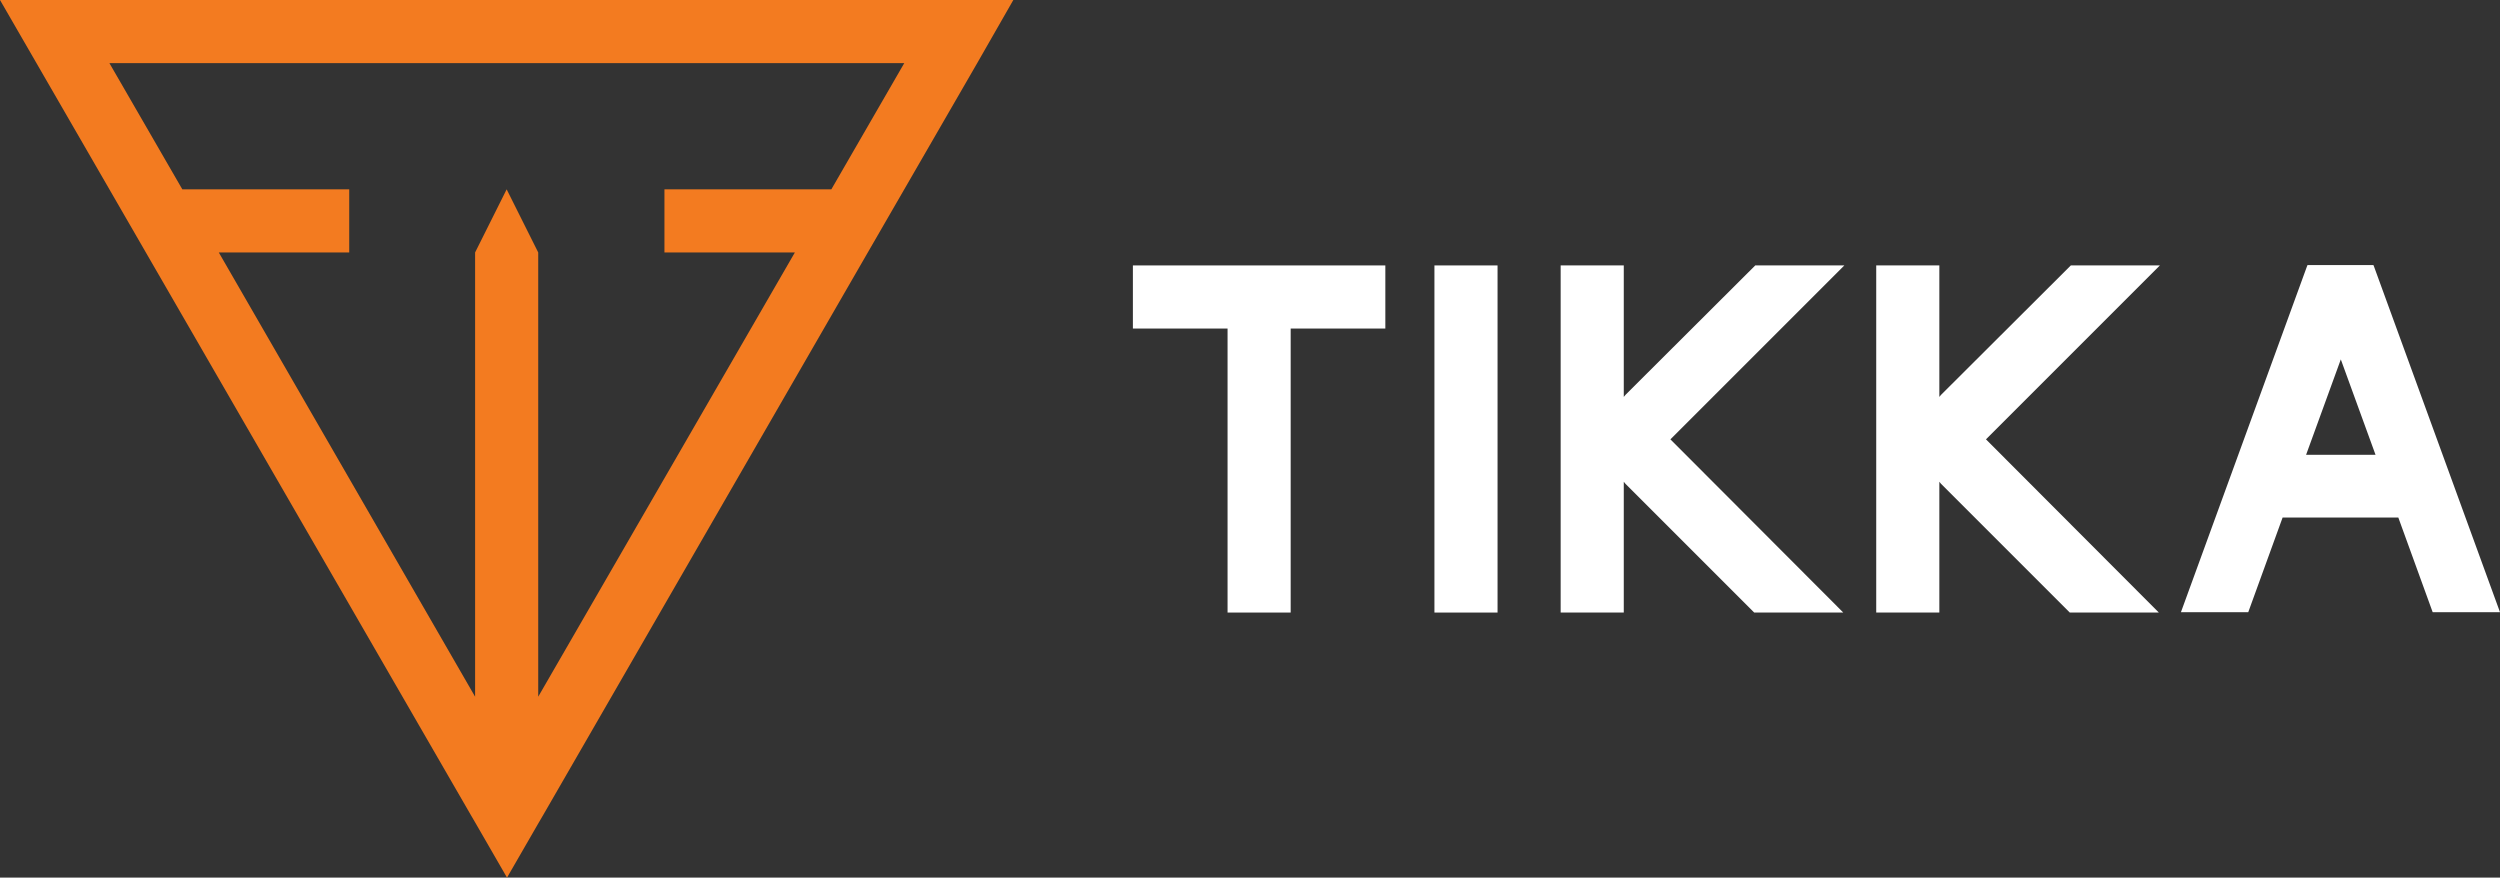 <?xml version="1.0" encoding="utf-8"?>
<!-- Generator: Adobe Illustrator 21.0.2, SVG Export Plug-In . SVG Version: 6.00 Build 0)  -->
<!DOCTYPE svg PUBLIC "-//W3C//DTD SVG 1.1//EN" "http://www.w3.org/Graphics/SVG/1.1/DTD/svg11.dtd">
<svg version="1.1" id="Layer_1" xmlns="http://www.w3.org/2000/svg" xmlns:xlink="http://www.w3.org/1999/xlink" x="0px" y="0px"
	 viewBox="0 0 713 250.3" style="enable-background:new 0 0 713 250.3;" xml:space="preserve">
<rect x="0" y="0" width="713" height="250.3" fill="#333333" stroke="none"/>
<style type="text/css">
	.st0{fill:none;}
	.st1{fill:#F37B20;}
	.st2{fill:#FFFFFF;}
</style>
<g>
	<polygon class="st0" points="52,54 99.5,54 99.5,72 62.4,72 135.5,198.7 135.5,72 144.5,54 153.5,72 153.5,198.7 226.7,72 
		189.5,72 189.5,54 237.1,54 257.9,18 31.2,18 	"/>
	<path class="st1" d="M268.2,0H20.8H0l10.4,18l20.8,36l10.4,18l92.6,160.3l1.4,2.4l9,15.6l9-15.6l1.4-2.4L247.5,72l10.4-18l20.8-36
		L289,0H268.2z M52,54L31.2,18h226.7l-20.8,36h-47.6v18h37.2l-73.2,126.7V72l-9-18l-9,18v126.7L62.4,72h37.2V54"/>
</g>
<g>
	<polygon class="st2" points="323.1,75.7 323.1,93.7 350.1,93.7 350.1,174.7 368.1,174.7 368.1,93.7 395.1,93.7 395.1,75.7 	"/>
	<rect x="409.1" y="75.7" class="st2" width="18" height="99"/>
	<g>
		<polygon class="st0" points="657.7,129.7 677.5,129.7 667.6,102.4 		"/>
		<path class="st2" d="M677.1,76.1l-0.2-0.5h-18.8l-0.2,0.5l-35.9,98.5h19.2l9.8-27H684l9.8,27H713L677.1,76.1z M657.7,129.7
			l9.9-27.2l9.9,27.2H657.7z"/>
	</g>
	<polygon class="st2" points="526,75.7 500.6,75.7 463.6,112.6 463.1,113.2 463.1,112 463.1,75.7 445.1,75.7 445.1,115.7 
		445.1,119.4 445.1,131.2 445.1,134.5 445.1,174.7 463.1,174.7 463.1,138.6 463.1,137.4 463.6,138 500.3,174.7 525.7,174.7 
		476.4,125.3 	"/>
	<polygon class="st2" points="616,75.7 590.6,75.7 553.6,112.6 553.1,113.2 553.1,112 553.1,75.7 535.1,75.7 535.1,115.7 
		535.1,119.4 535.1,131.2 535.1,134.5 535.1,174.7 553.1,174.7 553.1,138.6 553.1,137.4 553.6,138 590.3,174.7 615.7,174.7 
		566.4,125.3 	"/>
</g>
</svg>
